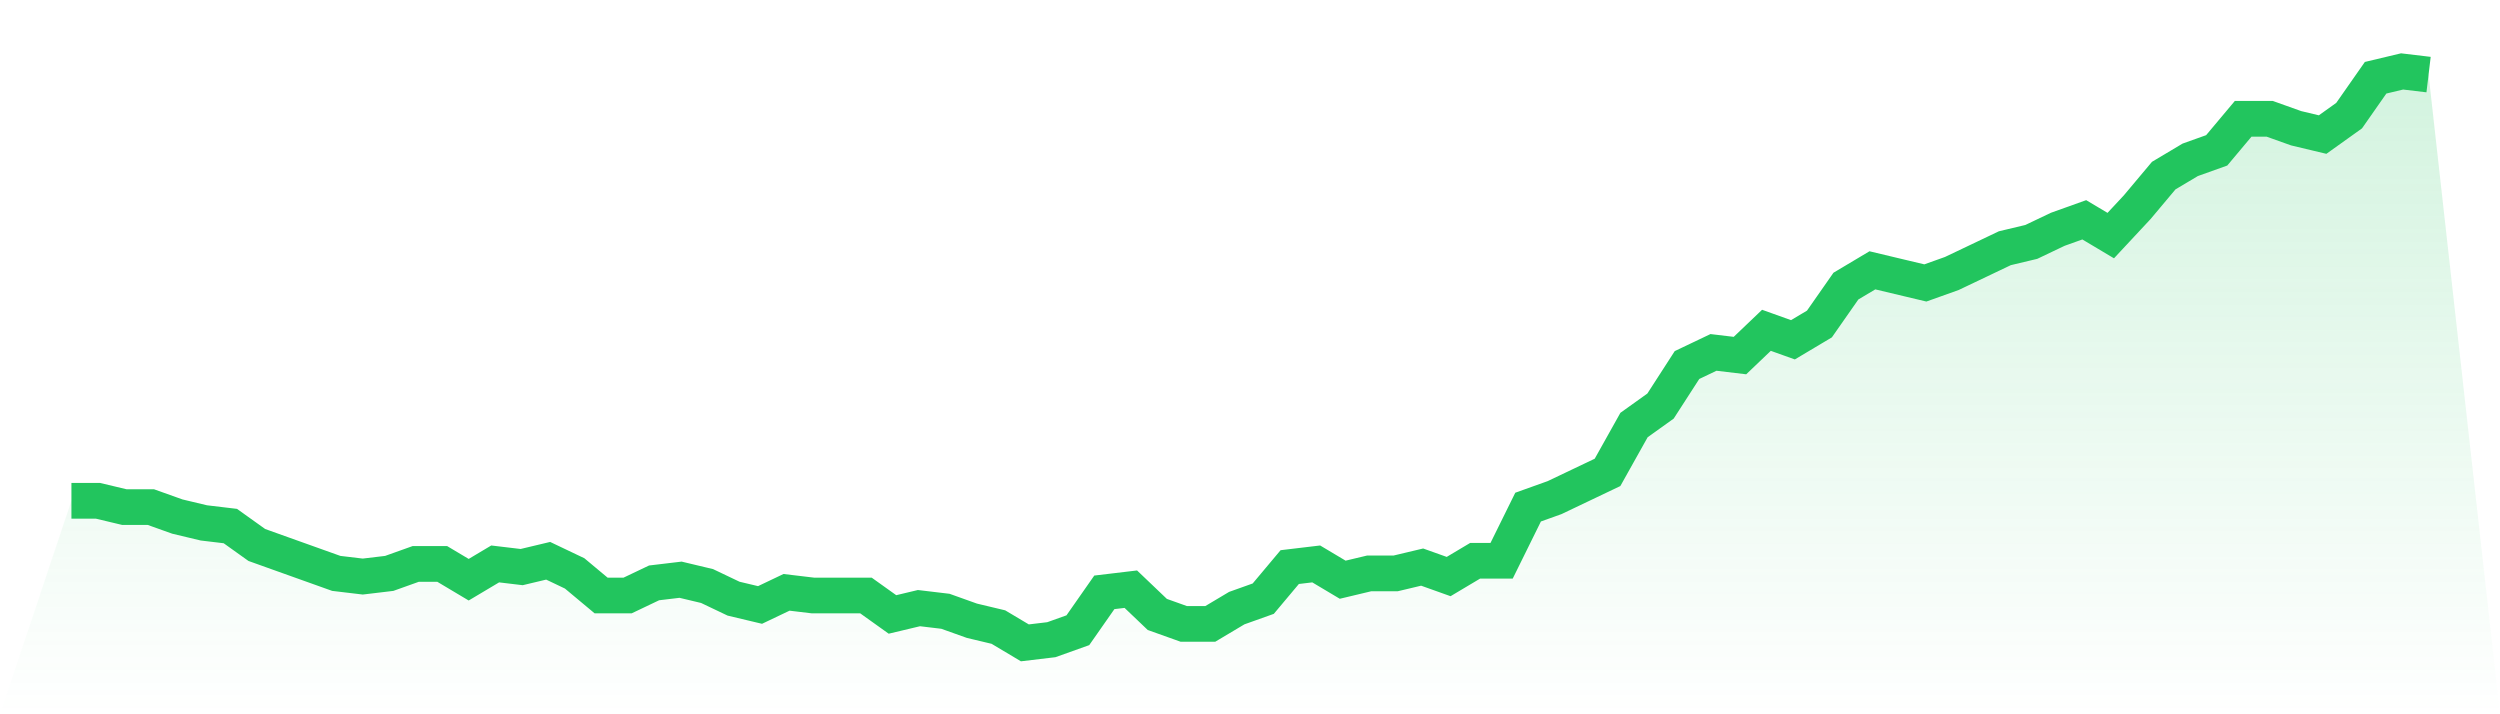 <svg viewBox="0 0 140 40" xmlns="http://www.w3.org/2000/svg">
<defs>
<linearGradient id="gradient" x1="0" x2="0" y1="0" y2="1">
<stop offset="0%" stop-color="#22c55e" stop-opacity="0.2"/>
<stop offset="100%" stop-color="#22c55e" stop-opacity="0"/>
</linearGradient>
</defs>
<path d="M4,28.044 L4,28.044 L5.483,28.044 L6.966,28.398 L8.449,28.398 L9.933,28.928 L11.416,29.282 L12.899,29.459 L14.382,30.519 L15.865,31.05 L17.348,31.58 L18.831,32.11 L20.315,32.287 L21.798,32.11 L23.281,31.58 L24.764,31.58 L26.247,32.464 L27.73,31.58 L29.213,31.757 L30.697,31.403 L32.18,32.11 L33.663,33.348 L35.146,33.348 L36.629,32.641 L38.112,32.464 L39.596,32.818 L41.079,33.525 L42.562,33.878 L44.045,33.171 L45.528,33.348 L47.011,33.348 L48.494,33.348 L49.978,34.409 L51.461,34.055 L52.944,34.232 L54.427,34.762 L55.91,35.116 L57.393,36 L58.876,35.823 L60.36,35.293 L61.843,33.171 L63.326,32.994 L64.809,34.409 L66.292,34.939 L67.775,34.939 L69.258,34.055 L70.742,33.525 L72.225,31.757 L73.708,31.58 L75.191,32.464 L76.674,32.11 L78.157,32.11 L79.64,31.757 L81.124,32.287 L82.607,31.403 L84.09,31.403 L85.573,28.398 L87.056,27.867 L88.539,27.16 L90.022,26.453 L91.506,23.801 L92.989,22.74 L94.472,20.442 L95.955,19.735 L97.438,19.912 L98.921,18.497 L100.404,19.028 L101.888,18.144 L103.371,16.022 L104.854,15.138 L106.337,15.492 L107.82,15.845 L109.303,15.315 L110.787,14.608 L112.27,13.901 L113.753,13.547 L115.236,12.84 L116.719,12.309 L118.202,13.193 L119.685,11.602 L121.169,9.834 L122.652,8.95 L124.135,8.42 L125.618,6.652 L127.101,6.652 L128.584,7.182 L130.067,7.536 L131.551,6.475 L133.034,4.354 L134.517,4 L136,4.177 L140,40 L0,40 z" fill="url(#gradient)"/>
<path d="M4,28.044 L4,28.044 L5.483,28.044 L6.966,28.398 L8.449,28.398 L9.933,28.928 L11.416,29.282 L12.899,29.459 L14.382,30.519 L15.865,31.05 L17.348,31.58 L18.831,32.11 L20.315,32.287 L21.798,32.11 L23.281,31.58 L24.764,31.58 L26.247,32.464 L27.73,31.58 L29.213,31.757 L30.697,31.403 L32.18,32.11 L33.663,33.348 L35.146,33.348 L36.629,32.641 L38.112,32.464 L39.596,32.818 L41.079,33.525 L42.562,33.878 L44.045,33.171 L45.528,33.348 L47.011,33.348 L48.494,33.348 L49.978,34.409 L51.461,34.055 L52.944,34.232 L54.427,34.762 L55.91,35.116 L57.393,36 L58.876,35.823 L60.36,35.293 L61.843,33.171 L63.326,32.994 L64.809,34.409 L66.292,34.939 L67.775,34.939 L69.258,34.055 L70.742,33.525 L72.225,31.757 L73.708,31.58 L75.191,32.464 L76.674,32.11 L78.157,32.11 L79.64,31.757 L81.124,32.287 L82.607,31.403 L84.09,31.403 L85.573,28.398 L87.056,27.867 L88.539,27.16 L90.022,26.453 L91.506,23.801 L92.989,22.74 L94.472,20.442 L95.955,19.735 L97.438,19.912 L98.921,18.497 L100.404,19.028 L101.888,18.144 L103.371,16.022 L104.854,15.138 L106.337,15.492 L107.82,15.845 L109.303,15.315 L110.787,14.608 L112.27,13.901 L113.753,13.547 L115.236,12.84 L116.719,12.309 L118.202,13.193 L119.685,11.602 L121.169,9.834 L122.652,8.95 L124.135,8.42 L125.618,6.652 L127.101,6.652 L128.584,7.182 L130.067,7.536 L131.551,6.475 L133.034,4.354 L134.517,4 L136,4.177" fill="none" stroke="#22c55e" stroke-width="2"/>
</svg>